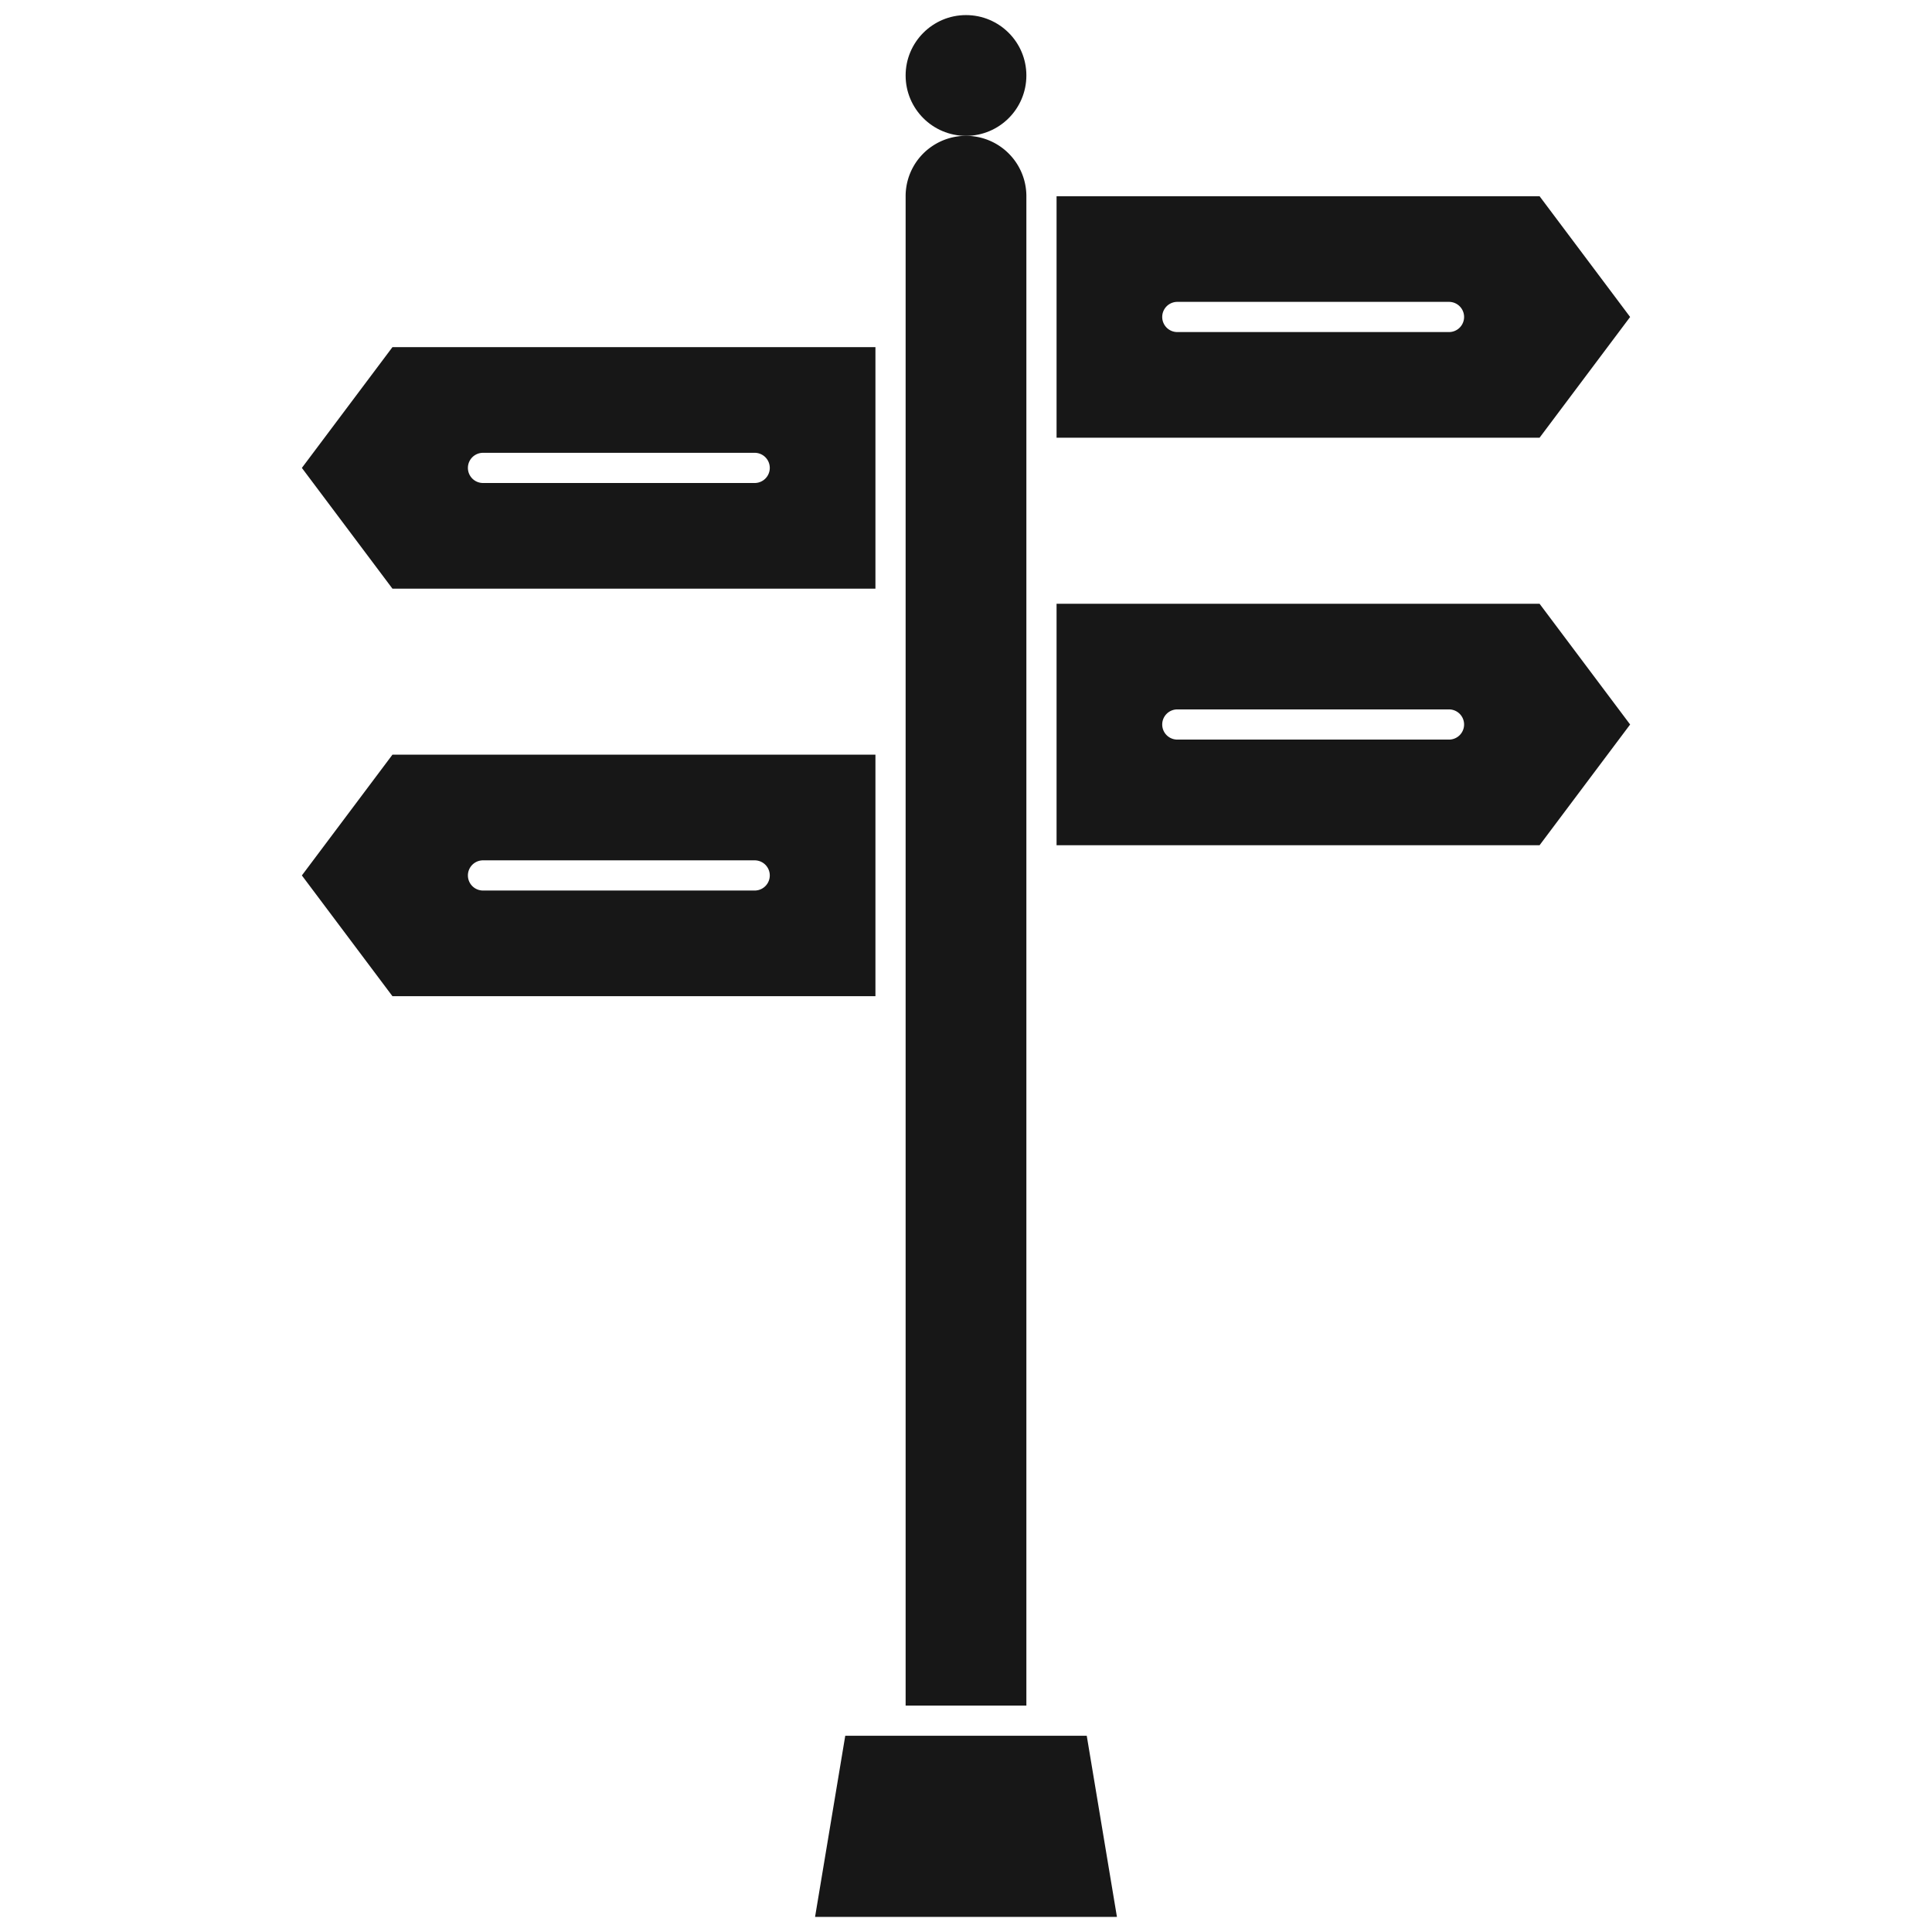<?xml version="1.0" encoding="UTF-8"?> <svg xmlns="http://www.w3.org/2000/svg" viewBox="0 0 128 128"><g id="Way_Finding" data-name="Way Finding"><path d="m68 13a4 4 0 0 0 -8 0v100h8z" fill="#000000" style="fill: rgb(23, 23, 23);"></path><path d="m56 115-2 12h20l-2-12z" fill="#000000" style="fill: rgb(23, 23, 23);"></path><path d="m108 21-6-8h-32v16h32zm-12 1h-18a1 1 0 0 1 0-2h18a1 1 0 0 1 0 2z" fill="#000000" style="fill: rgb(23, 23, 23);"></path><path d="m58 39v-16h-32l-6 8 6 8zm-26-9h18a1 1 0 0 1 0 2h-18a1 1 0 0 1 0-2z" fill="#000000" style="fill: rgb(23, 23, 23);"></path><path d="m70 40v16h32l6-8-6-8zm26 9h-18a1 1 0 0 1 0-2h18a1 1 0 0 1 0 2z" fill="#000000" style="fill: rgb(23, 23, 23);"></path><path d="m58 50h-32l-6 8 6 8h32zm-8 9h-18a1 1 0 0 1 0-2h18a1 1 0 0 1 0 2z" fill="#000000" style="fill: rgb(23, 23, 23);"></path><circle cx="64" cy="5" r="4" fill="#000000" style="fill: rgb(23, 23, 23);"></circle></g></svg> 